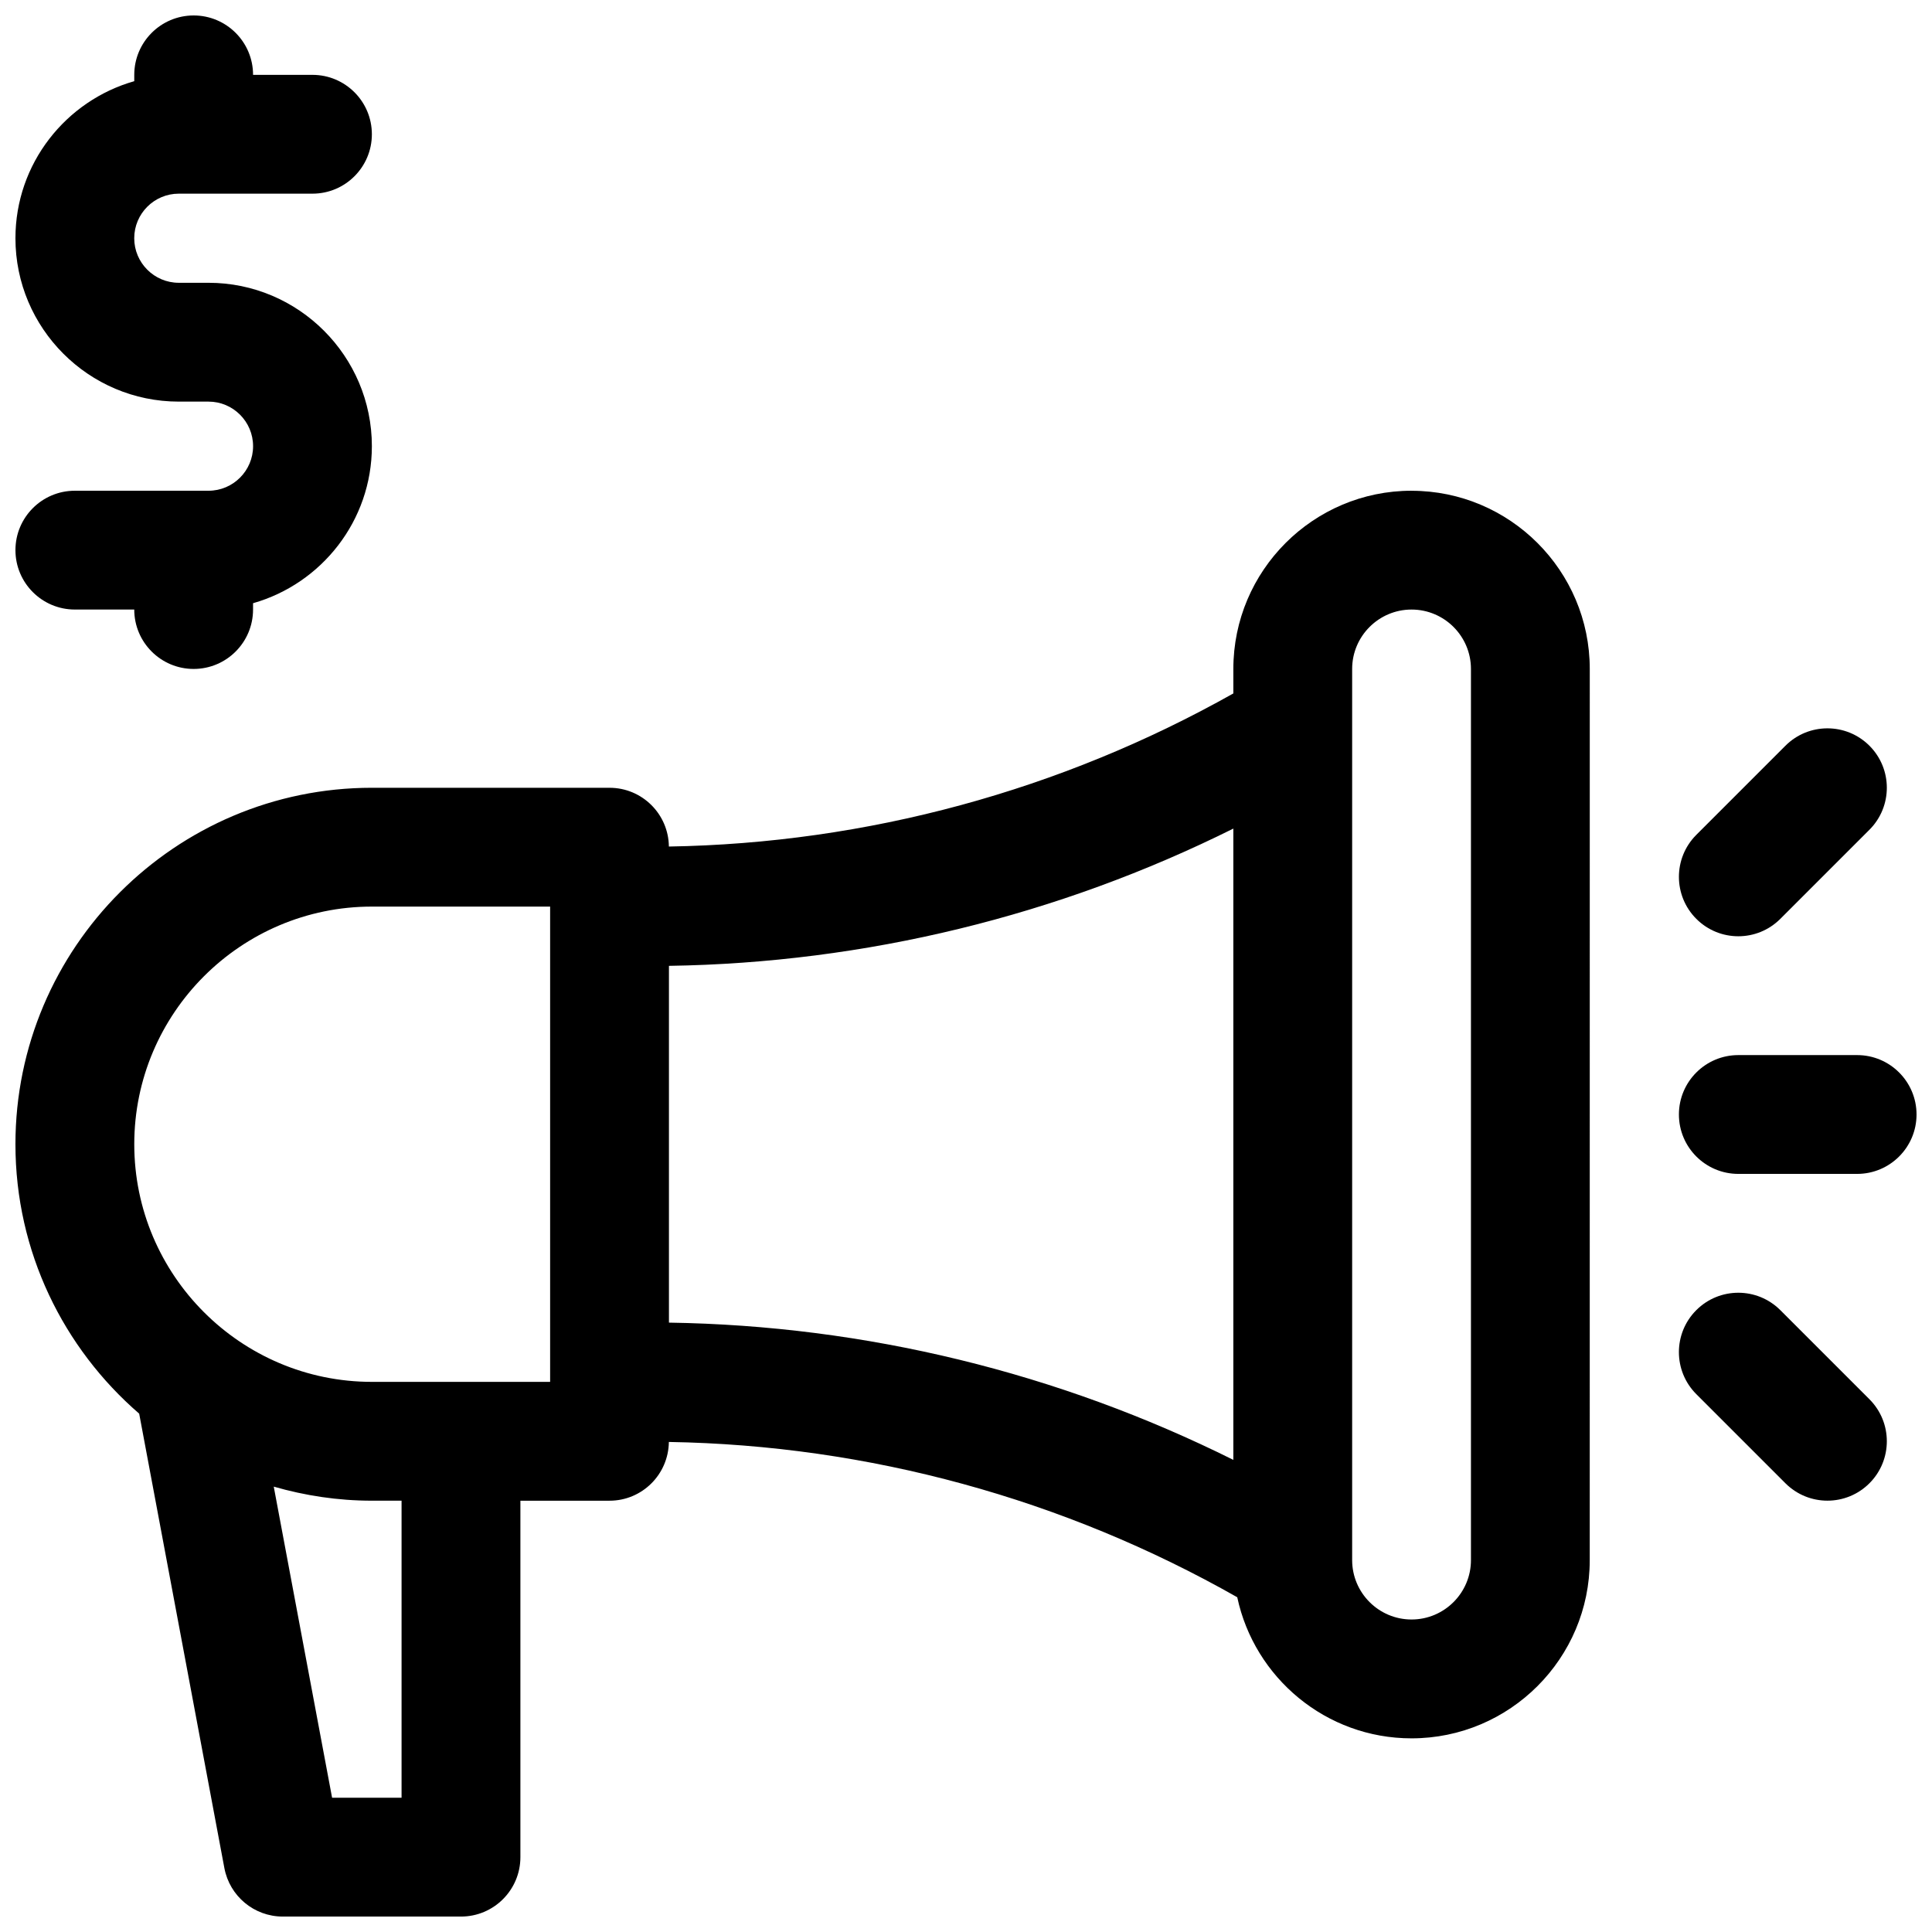 <?xml version="1.0" encoding="UTF-8"?>
<!-- The Best Svg Icon site in the world: iconSvg.co, Visit us! https://iconsvg.co -->
<svg width="800px" height="800px" version="1.1" viewBox="144 144 512 512" xmlns="http://www.w3.org/2000/svg">
 <defs>
  <clipPath id="c">
   <path d="m148.09 148.09h94.906v173.91h-94.906z"/>
  </clipPath>
  <clipPath id="b">
   <path d="m148.09 274h417.91v377.9h-417.91z"/>
  </clipPath>
  <clipPath id="a">
   <path d="m588 423h63.902v33h-63.902z"/>
  </clipPath>
 </defs>
 <g clip-path="url(#c)">
  <path d="m199.26 274.05h-35.426c-8.691 0-15.742 7.055-15.742 15.742 0 8.691 7.055 15.742 15.742 15.742h15.742c0 8.691 7.055 15.742 15.742 15.742 8.691 0 15.742-7.055 15.742-15.742v-1.676c18.145-5.156 31.488-21.844 31.488-41.621 0-23.867-19.43-43.297-43.297-43.297h-7.871c-6.512 0-11.809-5.297-11.809-11.809 0-6.512 5.297-11.809 11.809-11.809h35.426c8.691 0 15.742-7.055 15.742-15.742 0-8.691-7.055-15.742-15.742-15.742h-15.742c0-8.691-7.055-15.742-15.742-15.742-8.691 0-15.742 7.055-15.742 15.742v1.676c-18.145 5.168-31.488 21.848-31.488 41.621 0 23.867 19.43 43.297 43.297 43.297h7.871c6.512 0 11.809 5.297 11.809 11.809s-5.297 11.809-11.809 11.809z"/>
 </g>
 <g clip-path="url(#b)">
  <path d="m518.08 274.05c-26.047 0-47.23 21.184-47.23 47.23v6.488c-45.711 25.727-97.109 39.707-149.59 40.574-0.094-8.613-7.094-15.57-15.727-15.57l-62.977-0.004c-52.09 0-94.465 42.375-94.465 94.465 0 28.52 12.754 54.066 32.793 71.398l22.578 120.43c1.402 7.445 7.894 12.848 15.477 12.848h47.23c8.691 0 15.742-7.055 15.742-15.742v-94.465h23.617c8.637 0 15.625-6.957 15.727-15.57 52.875 0.875 104.66 15.051 150.63 41.156 4.543 21.332 23.516 37.391 46.184 37.391 26.047 0 47.23-21.184 47.23-47.23l0.008-236.16c0-26.047-21.184-47.23-47.23-47.23zm-267.65 346.37h-18.422l-15.461-82.445c8.273 2.379 16.98 3.723 26 3.723h7.871v78.719zm-7.871-110.21c-34.723 0-62.977-28.254-62.977-62.977 0-34.723 28.254-62.977 62.977-62.977h47.23v125.95zm78.719-110.25c52.02-0.789 103.15-13.258 149.57-36.375v167.3c-46.422-23.129-97.551-35.59-149.57-36.375zm212.54 157.48c0 8.684-7.062 15.742-15.742 15.742-8.684 0-15.742-7.062-15.742-15.742v-236.16c0-8.684 7.062-15.742 15.742-15.742 8.684 0 15.742 7.062 15.742 15.742z"/>
 </g>
 <g clip-path="url(#a)">
  <path d="m636.16 423.61h-31.488c-8.691 0-15.742 7.055-15.742 15.742 0 8.691 7.055 15.742 15.742 15.742h31.488c8.691 0 15.742-7.055 15.742-15.742 0-8.691-7.055-15.742-15.742-15.742z"/>
 </g>
 <path d="m604.67 392.12c4.031 0 8.055-1.535 11.133-4.613l23.617-23.617c6.148-6.148 6.148-16.113 0-22.262-6.148-6.148-16.113-6.148-22.262 0l-23.617 23.617c-6.148 6.148-6.148 16.113 0 22.262 3.078 3.078 7.102 4.613 11.133 4.613z"/>
 <path d="m615.8 491.2c-6.148-6.148-16.113-6.148-22.262 0-6.148 6.148-6.148 16.113 0 22.262l23.617 23.617c3.078 3.078 7.102 4.613 11.133 4.613s8.055-1.535 11.133-4.613c6.148-6.148 6.148-16.113 0-22.262l-23.617-23.617z"/>
</svg>